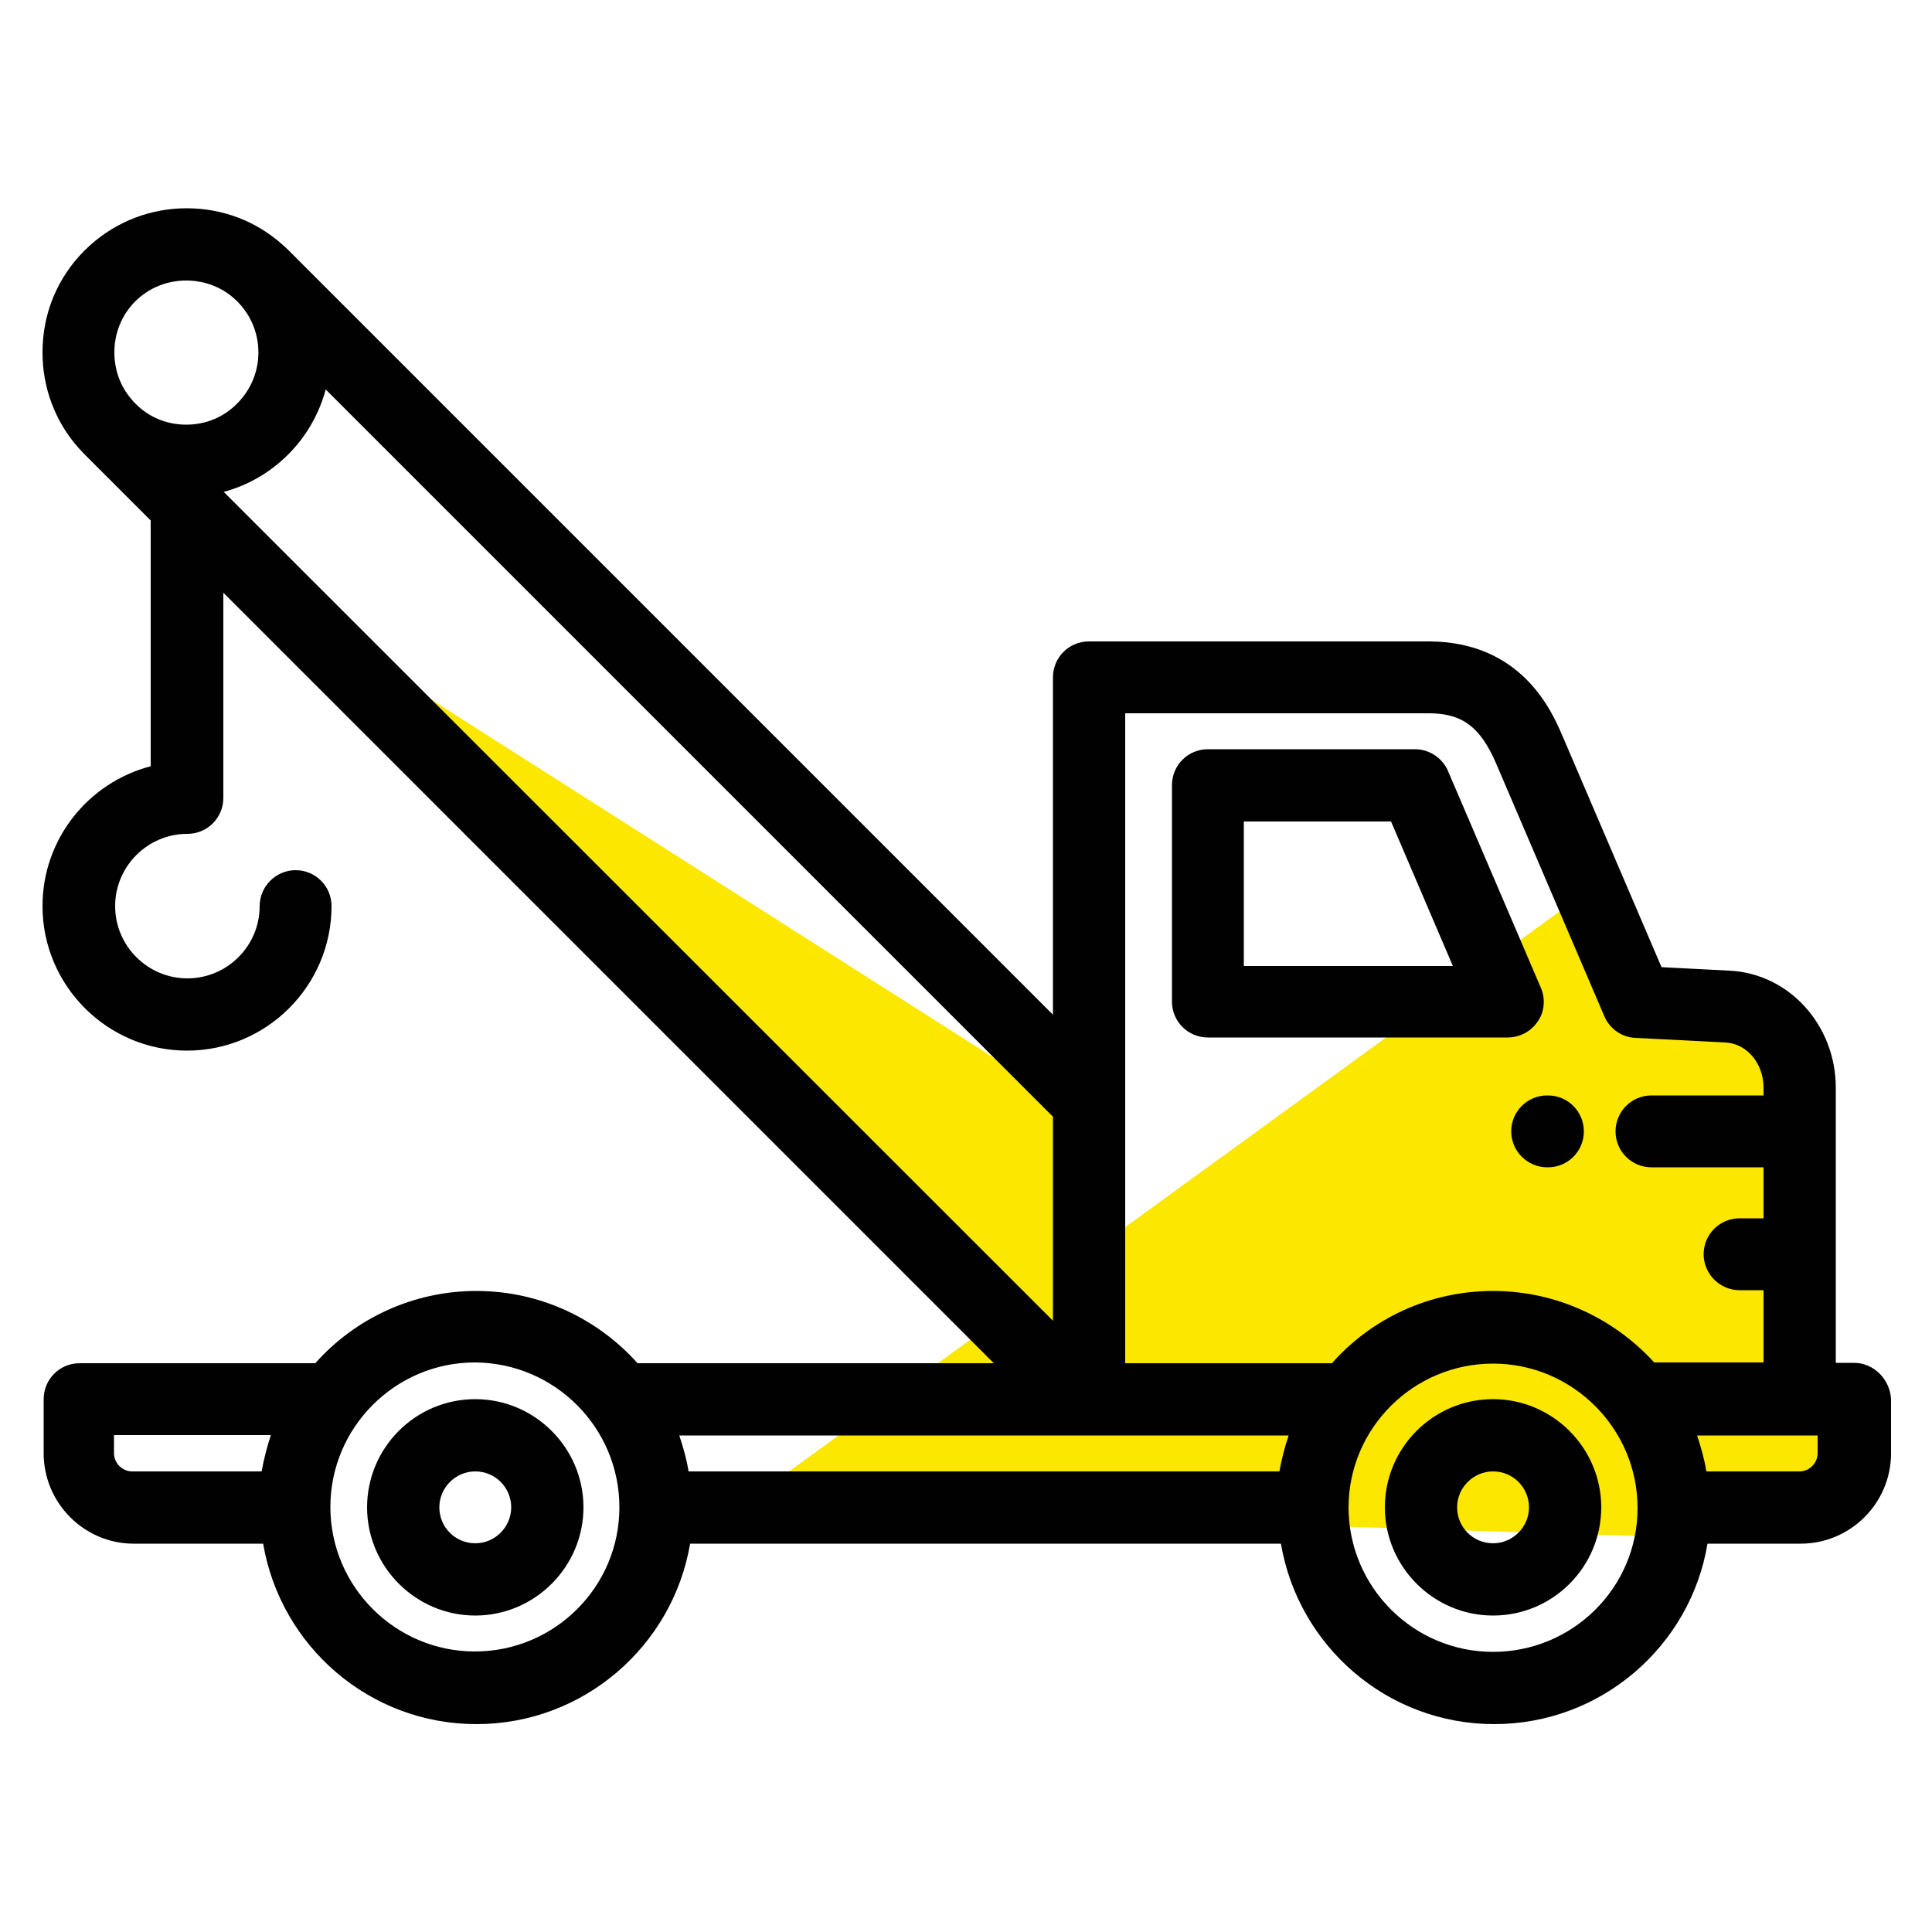 <?xml version="1.0" encoding="utf-8"?>
<!-- Generator: Adobe Illustrator 25.0.0, SVG Export Plug-In . SVG Version: 6.00 Build 0)  -->
<svg version="1.1" id="Layer_1" xmlns="http://www.w3.org/2000/svg" xmlns:xlink="http://www.w3.org/1999/xlink" x="0px" y="0px"
	 viewBox="0 0 500 500" style="enable-background:new 0 0 500 500;" xml:space="preserve">
<style type="text/css">
	.st0{fill:#FBE700;}
	.st1{fill:#010101;}
</style>
<g>
	<polygon class="st0" points="191.4,390.1 409.9,231.3 423.7,258.9 456.4,268.7 463.7,352.2 483.1,371.4 470.4,399 	"/>
	<polygon class="st0" points="94.9,170.4 272.5,283.5 277,362.1 	"/>
	<g>
		<g>
			<g>
				<path class="st1" d="M479.8,352.7h-4.7v-71.2c0-16.2-12.1-29.6-27.6-30.3l-17.5-0.9l-25.7-60c-2.6-6-10.4-24.3-34.6-24.3h-87.9
					c-5.2,0-9.3,4.2-9.3,9.3v87.3L74.7,64.8c0,0,0,0,0,0c-0.5-0.5-0.9-0.9-1.4-1.3c0,0-0.1-0.1-0.1-0.1c-6.9-6.2-15.6-9.5-24.9-9.5
					c-9.3,0-18.1,3.4-24.9,9.5c0,0-0.1,0.1-0.1,0.1c-0.5,0.4-0.9,0.9-1.4,1.3c-7.1,7.1-10.9,16.4-10.9,26.4c0,9.2,3.3,18,9.4,24.8
					c0.5,0.5,1,1.1,1.5,1.6l17.1,17.1v63.6c-16.1,4.2-28,18.8-28,36.2c0,20.6,16.8,37.4,37.4,37.4s37.4-16.8,37.4-37.4
					c0-5.2-4.2-9.3-9.3-9.3s-9.3,4.2-9.3,9.3c0,10.3-8.4,18.7-18.7,18.7s-18.7-8.4-18.7-18.7c0-10.3,8.4-18.7,18.7-18.7
					c5.2,0,9.3-4.2,9.3-9.3v-53.1l199.4,199.4h-92.2c-10.3-11.5-25.2-18.7-41.7-18.7s-31.5,7.2-41.7,18.7h-61
					c-5.2,0-9.3,4.2-9.3,9.3v14c0,12.9,10.5,23.4,23.3,23.4h33.5c4.5,26.5,27.5,46.7,55.2,46.7s50.8-20.2,55.3-46.7h152.9
					c4.5,26.5,27.5,46.7,55.2,46.7c27.7,0,50.8-20.2,55.2-46.7h24.1c12.9,0,23.4-10.5,23.4-23.4v-14
					C489.1,356.9,484.9,352.7,479.8,352.7z M67.7,380.8H34.2c-2.5,0-4.7-2.1-4.7-4.7v-4.7h40.6C69.1,374.4,68.3,377.6,67.7,380.8z
					 M160.3,390.1c0,20.6-16.8,37.3-37.4,37.3c-20.6,0-37.4-16.8-37.4-37.4c0-20.6,16.8-37.4,37.4-37.4
					C143.6,352.7,160.3,369.5,160.3,390.1C160.3,390.1,160.3,390.1,160.3,390.1C160.3,390.1,160.3,390.1,160.3,390.1z M48.2,109.9
					c-5,0-9.7-1.9-13.2-5.5c-0.4-0.4-0.7-0.7-1-1.1c-2.9-3.4-4.4-7.6-4.4-12.1c0-5,1.9-9.7,5.4-13.2c3.5-3.5,8.2-5.4,13.2-5.4
					s9.7,1.9,13.2,5.4l0,0c7.3,7.3,7.3,19.1,0,26.4C57.9,108,53.2,109.9,48.2,109.9z M57.9,127.3c6.3-1.7,12-5,16.7-9.7
					c4.8-4.8,8-10.6,9.7-16.8L272.5,289v52.8L57.9,127.3z M331.1,380.8H178.2c-0.5-3.2-1.4-6.3-2.4-9.3h157.7
					C332.5,374.4,331.7,377.6,331.1,380.8z M386.4,427.5c-20.6,0-37.3-16.7-37.4-37.3c0,0,0,0,0,0c0,0,0,0,0,0
					c0-20.6,16.8-37.3,37.4-37.3c20.6,0,37.4,16.8,37.4,37.4S407,427.5,386.4,427.5z M386.4,334.1c-16.6,0-31.5,7.2-41.7,18.7h-53.5
					V184.6h78.6c8.6,0,13.3,3.5,17.4,13l28,65.4c1.4,3.3,4.6,5.5,8.1,5.6l23.3,1.2c5.5,0.3,9.8,5.4,9.8,11.7v2h-29
					c-5.2,0-9.3,4.2-9.3,9.3c0,5.2,4.2,9.3,9.3,9.3h29v13.2h-6.2c-5.2,0-9.3,4.2-9.3,9.3s4.2,9.3,9.3,9.3h6.2v18.7h-28.3
					C417.8,341.3,402.9,334.1,386.4,334.1z M470.4,376.1c0,2.5-2.1,4.7-4.7,4.7h-24.1c-0.5-3.2-1.4-6.3-2.4-9.3h31.2V376.1z"/>
			</g>
		</g>
		<g>
			<g>
				<path class="st1" d="M398.8,255.7l-23.3-54.4c-0.3-0.7-0.6-1.4-1-2.3c-1.6-3.1-4.8-5.1-8.3-5.1h-53.6c-5.2,0-9.3,4.2-9.3,9.3v56
					c0,5.2,4.2,9.3,9.3,9.3h77.6c3.1,0,6.1-1.6,7.8-4.2C399.7,261.9,400,258.5,398.8,255.7z M321.9,250v-37.4H360l16,37.4H321.9z"/>
			</g>
		</g>
		<g>
			<g>
				<path class="st1" d="M123,362.1c-15.5,0-28,12.6-28,28s12.6,28,28,28s28-12.6,28-28C151,374.7,138.4,362.1,123,362.1z
					 M123,399.4c-5.2,0-9.3-4.2-9.3-9.3s4.2-9.3,9.3-9.3c5.2,0,9.3,4.2,9.3,9.3S128.1,399.4,123,399.4z"/>
			</g>
		</g>
		<g>
			<g>
				<path class="st1" d="M386.4,362.1c-15.5,0-28,12.6-28,28s12.6,28,28,28c15.5,0,28-12.6,28-28
					C414.4,374.7,401.8,362.1,386.4,362.1z M386.4,399.4c-5.2,0-9.3-4.2-9.3-9.3s4.2-9.3,9.3-9.3c5.2,0,9.3,4.2,9.3,9.3
					S391.5,399.4,386.4,399.4z"/>
			</g>
		</g>
		<g>
			<g>
				<path class="st1" d="M400.6,283.5h-0.2c-5.2,0-9.3,4.2-9.3,9.3s4.2,9.3,9.3,9.3h0.2c5.2,0,9.3-4.2,9.3-9.3
					S405.8,283.5,400.6,283.5z"/>
			</g>
		</g>
	</g>
</g>
</svg>
